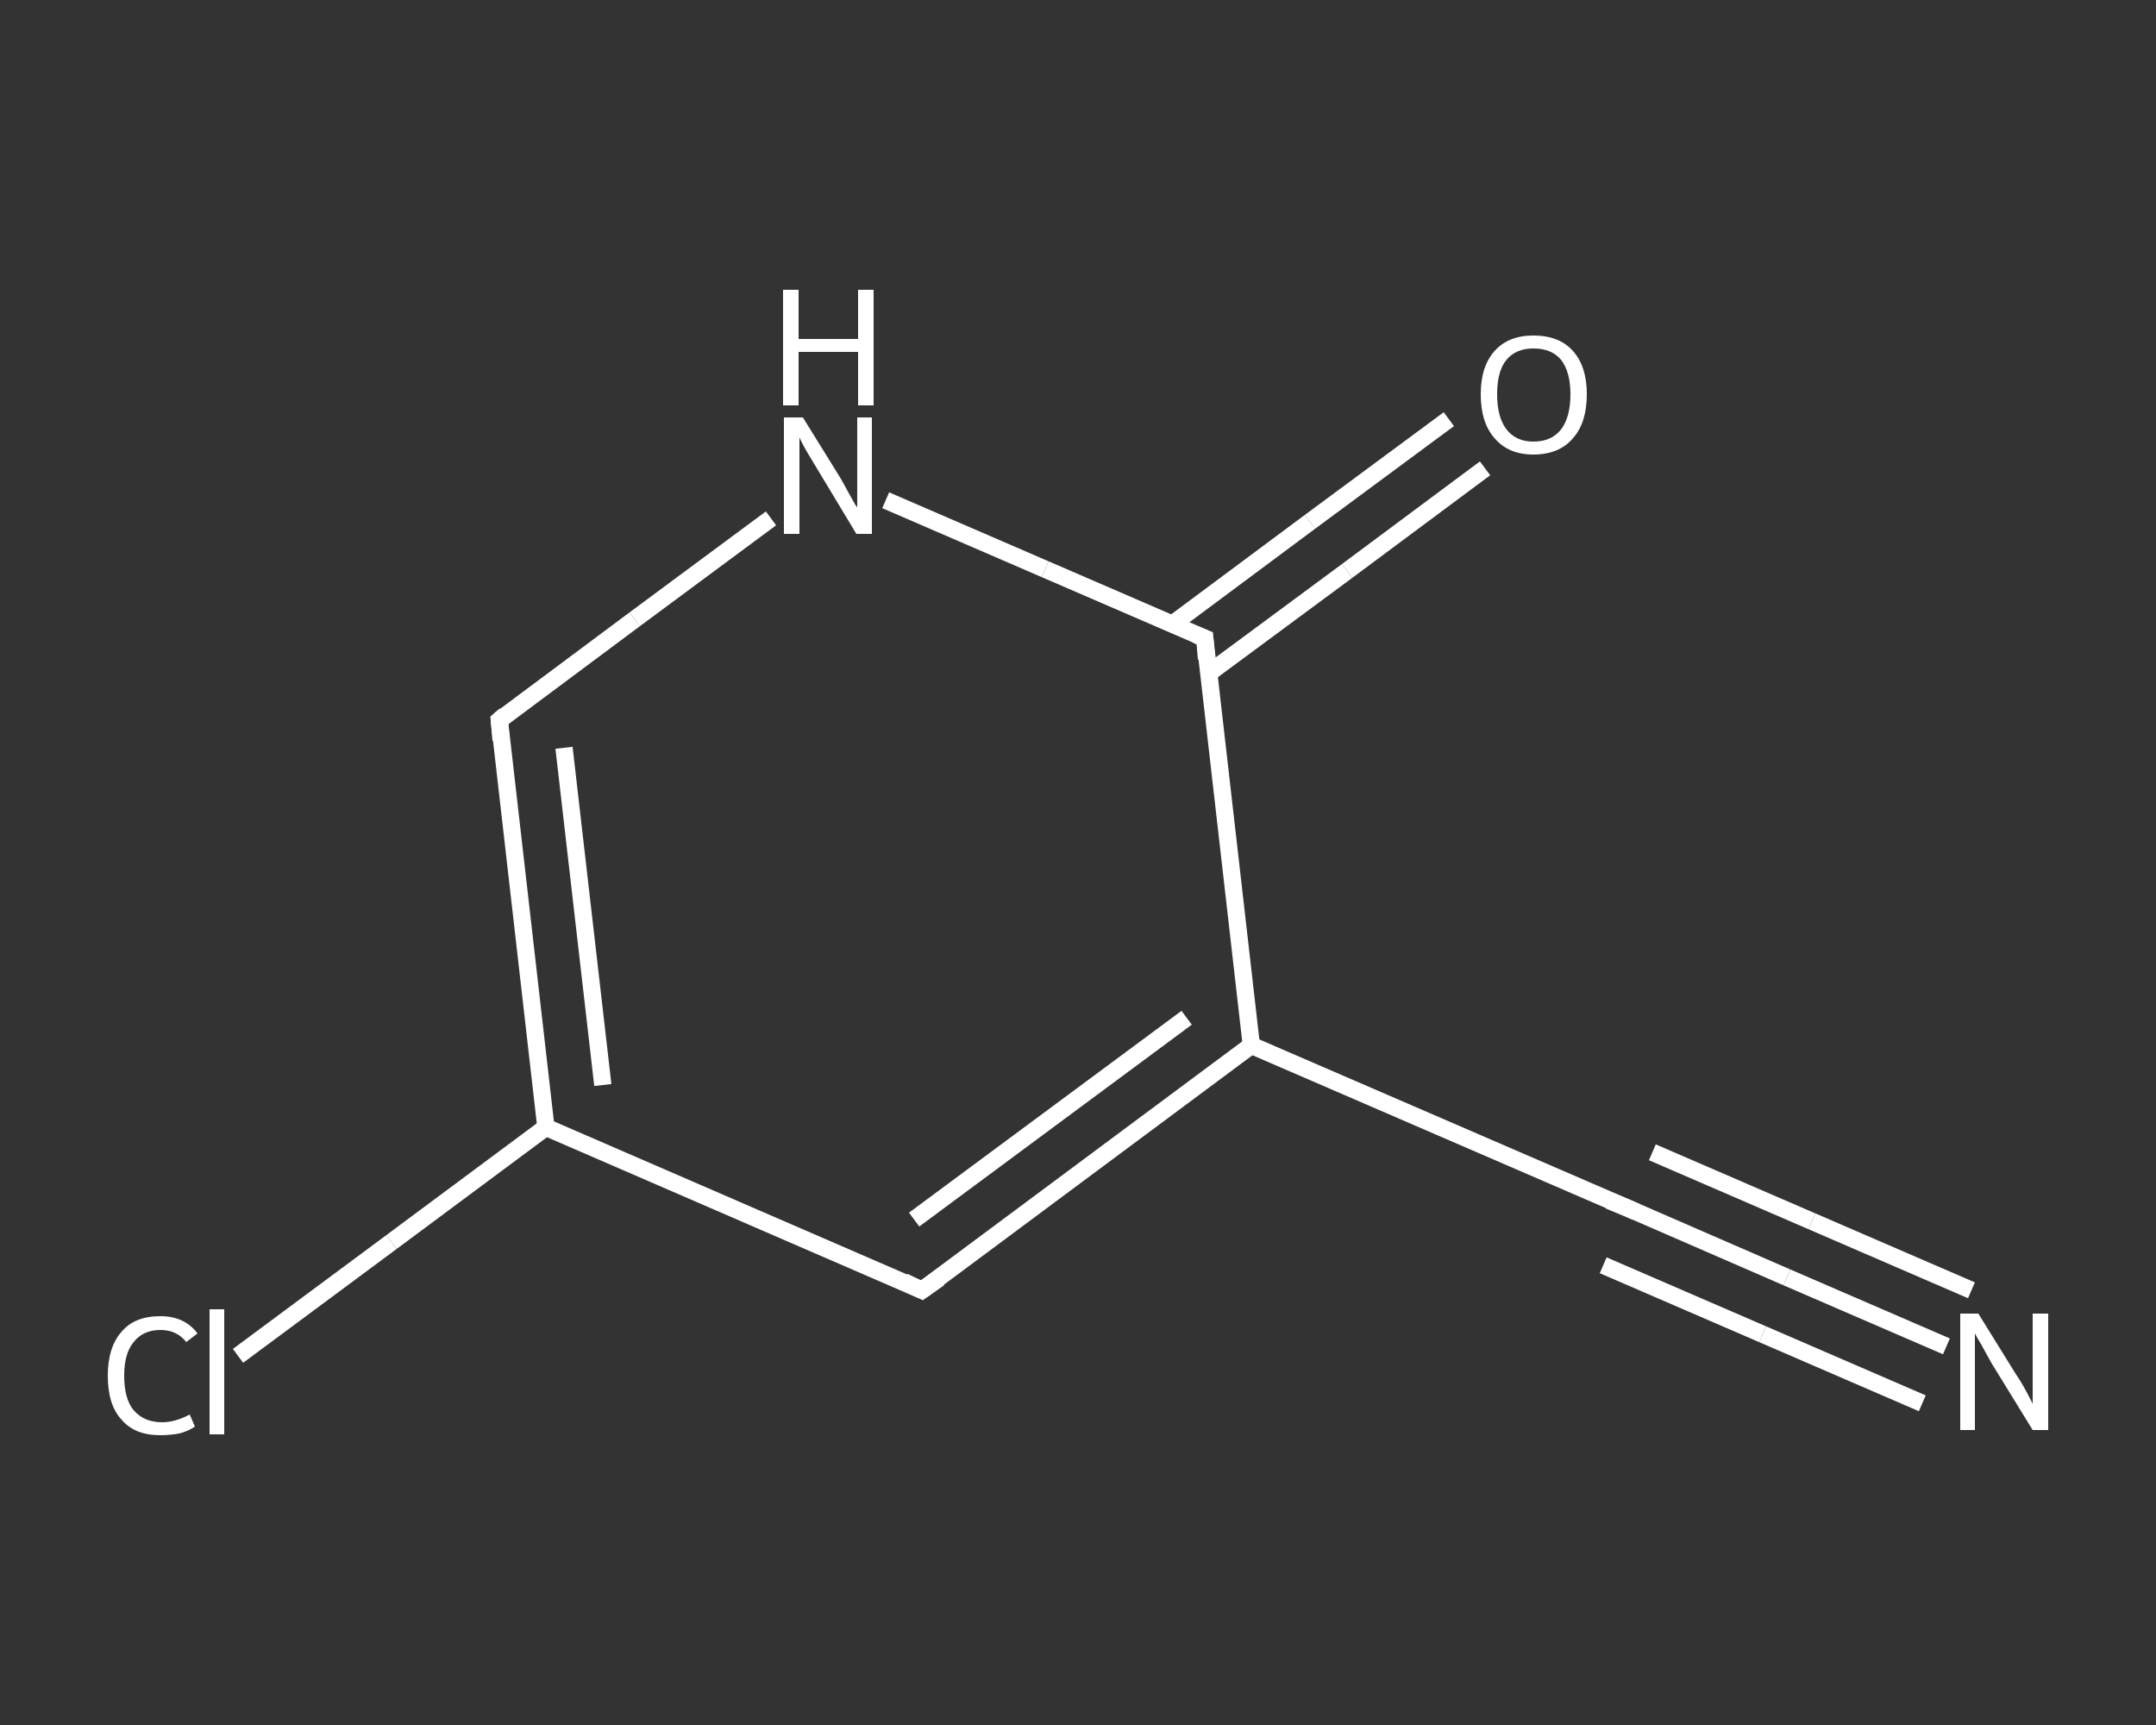 <?xml version='1.0' encoding='iso-8859-1'?>
<svg version='1.1' baseProfile='full'
              xmlns='http://www.w3.org/2000/svg'
                      xmlns:rdkit='http://www.rdkit.org/xml'
                      xmlns:xlink='http://www.w3.org/1999/xlink'
                  xml:space='preserve'
width='250px' height='200px' viewBox='0 0 250 200'>
<rect x="0" y="0" width="250" height="200" fill="#333333" stroke="none"/>
<!-- END OF HEADER -->
<rect style='opacity:1.0;fill:transparent;stroke:none' width='250.0' height='200.0' x='0.0' y='0.0'> </rect>
<path class='bond-0 atom-0 atom-1' d='M 225.7,156.1 L 207.2,148.1' style='fill:none;fill-rule:evenodd;stroke:#FFFFFF;stroke-width:2.0px;stroke-linecap:butt;stroke-linejoin:miter;stroke-opacity:1' />
<path class='bond-0 atom-0 atom-1' d='M 207.2,148.1 L 188.8,140.1' style='fill:none;fill-rule:evenodd;stroke:#FFFFFF;stroke-width:2.0px;stroke-linecap:butt;stroke-linejoin:miter;stroke-opacity:1' />
<path class='bond-0 atom-0 atom-1' d='M 222.9,162.7 L 204.4,154.7' style='fill:none;fill-rule:evenodd;stroke:#FFFFFF;stroke-width:2.0px;stroke-linecap:butt;stroke-linejoin:miter;stroke-opacity:1' />
<path class='bond-0 atom-0 atom-1' d='M 204.4,154.7 L 185.9,146.7' style='fill:none;fill-rule:evenodd;stroke:#FFFFFF;stroke-width:2.0px;stroke-linecap:butt;stroke-linejoin:miter;stroke-opacity:1' />
<path class='bond-0 atom-0 atom-1' d='M 228.6,149.6 L 210.1,141.6' style='fill:none;fill-rule:evenodd;stroke:#FFFFFF;stroke-width:2.0px;stroke-linecap:butt;stroke-linejoin:miter;stroke-opacity:1' />
<path class='bond-0 atom-0 atom-1' d='M 210.1,141.6 L 191.6,133.6' style='fill:none;fill-rule:evenodd;stroke:#FFFFFF;stroke-width:2.0px;stroke-linecap:butt;stroke-linejoin:miter;stroke-opacity:1' />
<path class='bond-1 atom-1 atom-2' d='M 188.8,140.1 L 145.1,121.2' style='fill:none;fill-rule:evenodd;stroke:#FFFFFF;stroke-width:2.0px;stroke-linecap:butt;stroke-linejoin:miter;stroke-opacity:1' />
<path class='bond-2 atom-2 atom-3' d='M 145.1,121.2 L 106.9,149.6' style='fill:none;fill-rule:evenodd;stroke:#FFFFFF;stroke-width:2.0px;stroke-linecap:butt;stroke-linejoin:miter;stroke-opacity:1' />
<path class='bond-2 atom-2 atom-3' d='M 137.6,118.0 L 106.0,141.4' style='fill:none;fill-rule:evenodd;stroke:#FFFFFF;stroke-width:2.0px;stroke-linecap:butt;stroke-linejoin:miter;stroke-opacity:1' />
<path class='bond-3 atom-3 atom-4' d='M 106.9,149.6 L 63.3,130.7' style='fill:none;fill-rule:evenodd;stroke:#FFFFFF;stroke-width:2.0px;stroke-linecap:butt;stroke-linejoin:miter;stroke-opacity:1' />
<path class='bond-4 atom-4 atom-5' d='M 63.3,130.7 L 45.4,144.0' style='fill:none;fill-rule:evenodd;stroke:#FFFFFF;stroke-width:2.0px;stroke-linecap:butt;stroke-linejoin:miter;stroke-opacity:1' />
<path class='bond-4 atom-4 atom-5' d='M 45.4,144.0 L 27.6,157.2' style='fill:none;fill-rule:evenodd;stroke:#FFFFFF;stroke-width:2.0px;stroke-linecap:butt;stroke-linejoin:miter;stroke-opacity:1' />
<path class='bond-5 atom-4 atom-6' d='M 63.3,130.7 L 57.9,83.5' style='fill:none;fill-rule:evenodd;stroke:#FFFFFF;stroke-width:2.0px;stroke-linecap:butt;stroke-linejoin:miter;stroke-opacity:1' />
<path class='bond-5 atom-4 atom-6' d='M 69.9,125.8 L 65.4,86.7' style='fill:none;fill-rule:evenodd;stroke:#FFFFFF;stroke-width:2.0px;stroke-linecap:butt;stroke-linejoin:miter;stroke-opacity:1' />
<path class='bond-6 atom-6 atom-7' d='M 57.9,83.5 L 73.6,71.8' style='fill:none;fill-rule:evenodd;stroke:#FFFFFF;stroke-width:2.0px;stroke-linecap:butt;stroke-linejoin:miter;stroke-opacity:1' />
<path class='bond-6 atom-6 atom-7' d='M 73.6,71.8 L 89.4,60.1' style='fill:none;fill-rule:evenodd;stroke:#FFFFFF;stroke-width:2.0px;stroke-linecap:butt;stroke-linejoin:miter;stroke-opacity:1' />
<path class='bond-7 atom-7 atom-8' d='M 102.7,58.0 L 121.2,66.0' style='fill:none;fill-rule:evenodd;stroke:#FFFFFF;stroke-width:2.0px;stroke-linecap:butt;stroke-linejoin:miter;stroke-opacity:1' />
<path class='bond-7 atom-7 atom-8' d='M 121.2,66.0 L 139.7,74.0' style='fill:none;fill-rule:evenodd;stroke:#FFFFFF;stroke-width:2.0px;stroke-linecap:butt;stroke-linejoin:miter;stroke-opacity:1' />
<path class='bond-8 atom-8 atom-9' d='M 140.1,78.1 L 156.2,66.2' style='fill:none;fill-rule:evenodd;stroke:#FFFFFF;stroke-width:2.0px;stroke-linecap:butt;stroke-linejoin:miter;stroke-opacity:1' />
<path class='bond-8 atom-8 atom-9' d='M 156.2,66.2 L 172.2,54.3' style='fill:none;fill-rule:evenodd;stroke:#FFFFFF;stroke-width:2.0px;stroke-linecap:butt;stroke-linejoin:miter;stroke-opacity:1' />
<path class='bond-8 atom-8 atom-9' d='M 135.9,72.4 L 151.9,60.5' style='fill:none;fill-rule:evenodd;stroke:#FFFFFF;stroke-width:2.0px;stroke-linecap:butt;stroke-linejoin:miter;stroke-opacity:1' />
<path class='bond-8 atom-8 atom-9' d='M 151.9,60.5 L 168.0,48.6' style='fill:none;fill-rule:evenodd;stroke:#FFFFFF;stroke-width:2.0px;stroke-linecap:butt;stroke-linejoin:miter;stroke-opacity:1' />
<path class='bond-9 atom-8 atom-2' d='M 139.7,74.0 L 145.1,121.2' style='fill:none;fill-rule:evenodd;stroke:#FFFFFF;stroke-width:2.0px;stroke-linecap:butt;stroke-linejoin:miter;stroke-opacity:1' />
<path d='M 189.7,140.5 L 188.8,140.1 L 186.6,139.2' style='fill:none;stroke:#FFFFFF;stroke-width:2.0px;stroke-linecap:butt;stroke-linejoin:miter;stroke-opacity:1;' />
<path d='M 108.9,148.2 L 106.9,149.6 L 104.8,148.6' style='fill:none;stroke:#FFFFFF;stroke-width:2.0px;stroke-linecap:butt;stroke-linejoin:miter;stroke-opacity:1;' />
<path d='M 58.1,85.8 L 57.9,83.5 L 58.6,82.9' style='fill:none;stroke:#FFFFFF;stroke-width:2.0px;stroke-linecap:butt;stroke-linejoin:miter;stroke-opacity:1;' />
<path d='M 138.7,73.6 L 139.7,74.0 L 139.9,76.4' style='fill:none;stroke:#FFFFFF;stroke-width:2.0px;stroke-linecap:butt;stroke-linejoin:miter;stroke-opacity:1;' />
<path class='atom-0' d='M 229.4 152.3
L 233.8 159.4
Q 234.3 160.1, 235.0 161.4
Q 235.7 162.7, 235.7 162.8
L 235.7 152.3
L 237.5 152.3
L 237.5 165.8
L 235.7 165.8
L 230.9 158.0
Q 230.4 157.1, 229.8 156.0
Q 229.2 155.0, 229.0 154.6
L 229.0 165.8
L 227.3 165.8
L 227.3 152.3
L 229.4 152.3
' fill='#FFFFFF'/>
<path class='atom-5' d='M 12.5 159.5
Q 12.5 156.2, 14.1 154.4
Q 15.6 152.6, 18.6 152.6
Q 21.4 152.6, 22.9 154.6
L 21.6 155.6
Q 20.5 154.2, 18.6 154.2
Q 16.6 154.2, 15.5 155.6
Q 14.4 156.9, 14.4 159.5
Q 14.4 162.2, 15.5 163.5
Q 16.7 164.9, 18.8 164.9
Q 20.3 164.9, 22.0 164.0
L 22.6 165.4
Q 21.9 165.9, 20.8 166.2
Q 19.7 166.4, 18.6 166.4
Q 15.6 166.4, 14.1 164.6
Q 12.5 162.9, 12.5 159.5
' fill='#FFFFFF'/>
<path class='atom-5' d='M 24.3 151.8
L 26.0 151.8
L 26.0 166.3
L 24.3 166.3
L 24.3 151.8
' fill='#FFFFFF'/>
<path class='atom-7' d='M 93.1 48.4
L 97.5 55.5
Q 97.9 56.2, 98.6 57.5
Q 99.3 58.8, 99.4 58.8
L 99.4 48.4
L 101.1 48.4
L 101.1 61.9
L 99.3 61.9
L 94.6 54.1
Q 94.0 53.1, 93.4 52.1
Q 92.8 51.0, 92.7 50.7
L 92.7 61.9
L 90.9 61.9
L 90.9 48.4
L 93.1 48.4
' fill='#FFFFFF'/>
<path class='atom-7' d='M 90.8 33.6
L 92.6 33.6
L 92.6 39.3
L 99.5 39.3
L 99.5 33.6
L 101.3 33.6
L 101.3 47.0
L 99.5 47.0
L 99.5 40.8
L 92.6 40.8
L 92.6 47.0
L 90.8 47.0
L 90.8 33.6
' fill='#FFFFFF'/>
<path class='atom-9' d='M 171.7 45.7
Q 171.7 42.5, 173.3 40.7
Q 174.9 38.9, 177.8 38.9
Q 180.8 38.9, 182.4 40.7
Q 184.0 42.5, 184.0 45.7
Q 184.0 49.0, 182.4 50.8
Q 180.8 52.7, 177.8 52.7
Q 174.9 52.7, 173.3 50.8
Q 171.7 49.0, 171.7 45.7
M 177.8 51.2
Q 179.9 51.2, 181.0 49.8
Q 182.1 48.4, 182.1 45.7
Q 182.1 43.1, 181.0 41.7
Q 179.9 40.4, 177.8 40.4
Q 175.8 40.4, 174.7 41.7
Q 173.6 43.0, 173.6 45.7
Q 173.6 48.4, 174.7 49.8
Q 175.8 51.2, 177.8 51.2
' fill='#FFFFFF'/>
</svg>
